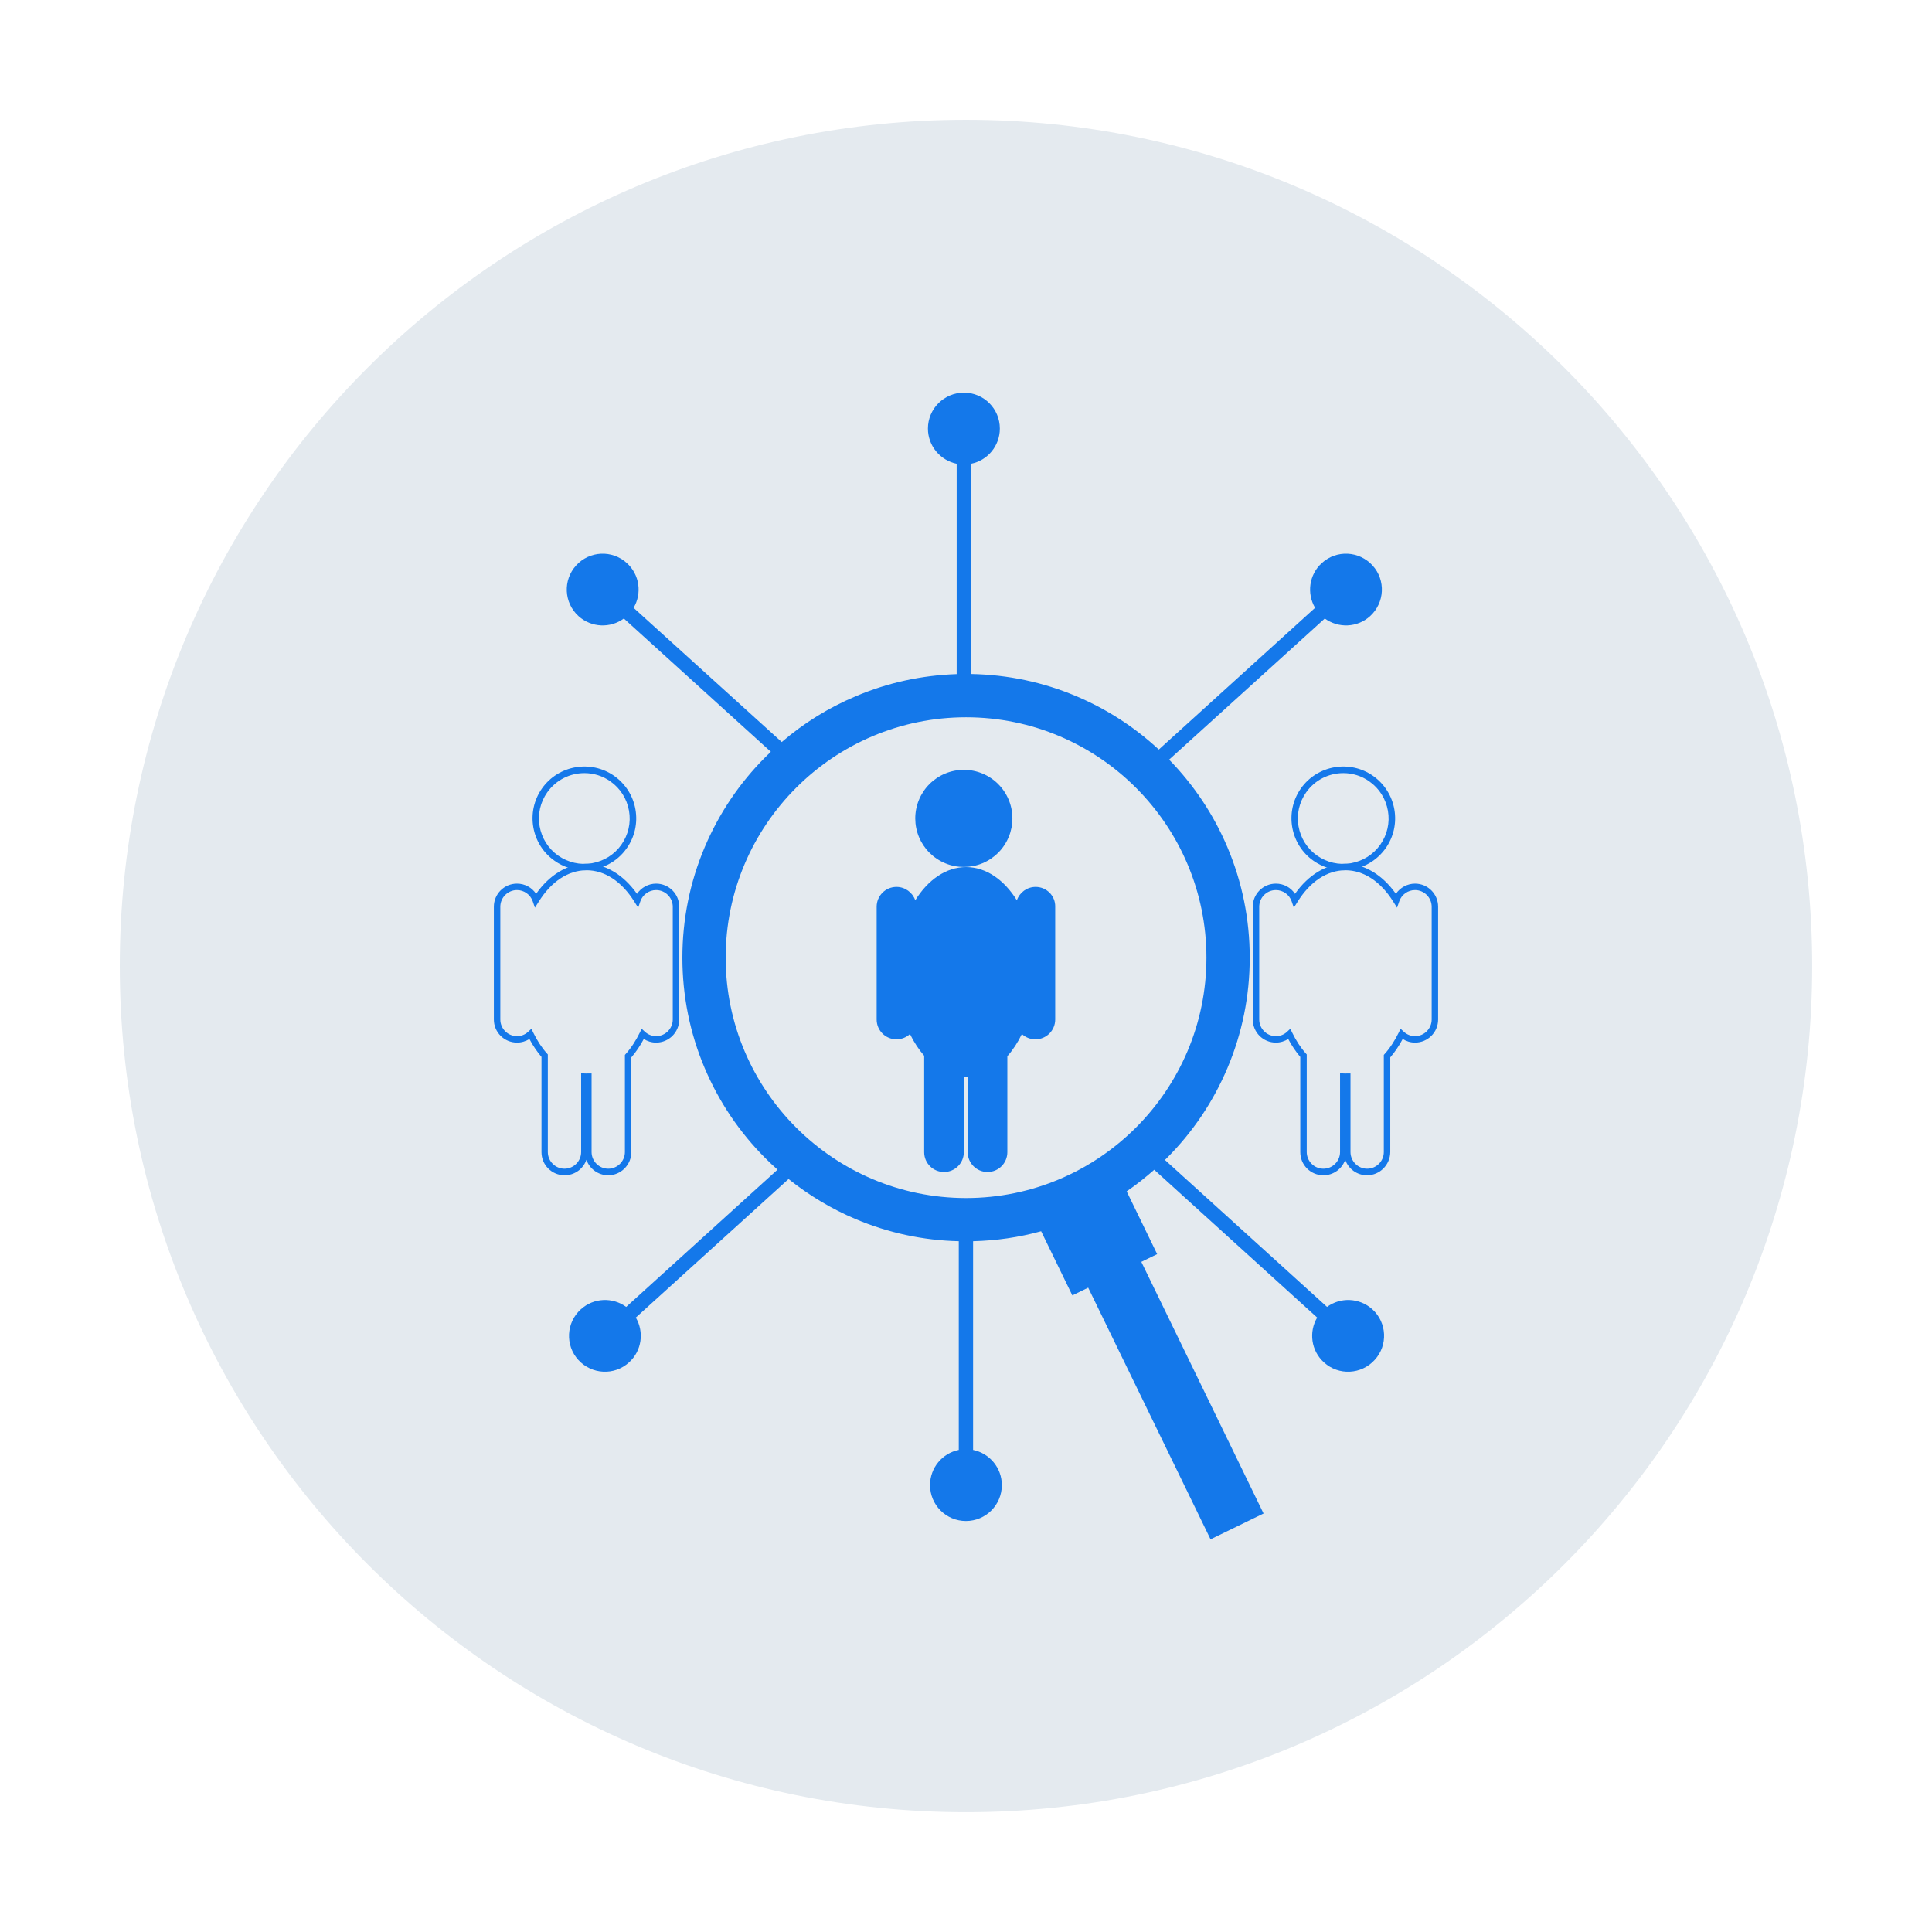 <svg xmlns="http://www.w3.org/2000/svg" xmlns:xlink="http://www.w3.org/1999/xlink" width="1080" viewBox="0 0 810 810" height="1080" preserveAspectRatio="xMidYMid meet"><defs><clipPath id="4c3df95cae"><path d="M 50.223 50.223 L 759.723 50.223 L 759.723 759.723 L 50.223 759.723 Z M 50.223 50.223 " clip-rule="nonzero"></path></clipPath><clipPath id="e1bf68e7e5"><path d="M 525 362 L 602.992 362 L 602.992 493 L 525 493 Z M 525 362 " clip-rule="nonzero"></path></clipPath><clipPath id="52b22227e2"><path d="M 237 164.625 L 581 164.625 L 581 645.375 L 237 645.375 Z M 237 164.625 " clip-rule="nonzero"></path></clipPath></defs><g clip-path="url(#4c3df95cae)"><path fill="#e4eaef" d="M 759.77 404.996 C 759.77 600.891 600.891 759.77 404.996 759.77 C 209.098 759.77 50.223 600.891 50.223 404.996 C 50.223 209.098 209.098 50.223 404.996 50.223 C 600.891 50.223 759.77 209.098 759.77 404.996 Z M 759.77 404.996 " fill-opacity="1" fill-rule="nonzero"></path></g><path fill="#1478ea" d="M 424.453 343.059 C 424.453 343.727 424.426 344.391 424.359 345.055 C 424.297 345.719 424.203 346.379 424.074 347.031 C 423.945 347.688 423.785 348.336 423.594 348.973 C 423.402 349.613 423.18 350.238 422.926 350.855 C 422.672 351.473 422.391 352.078 422.078 352.664 C 421.766 353.254 421.426 353.828 421.055 354.383 C 420.688 354.938 420.293 355.473 419.871 355.992 C 419.449 356.508 419.004 357.004 418.531 357.477 C 418.062 357.949 417.57 358.398 417.055 358.824 C 416.543 359.246 416.008 359.645 415.453 360.02 C 414.902 360.391 414.332 360.734 413.742 361.051 C 413.156 361.367 412.555 361.652 411.938 361.91 C 411.324 362.168 410.699 362.395 410.059 362.59 C 409.422 362.785 408.777 362.949 408.121 363.082 C 407.469 363.211 406.812 363.312 406.148 363.379 C 405.484 363.445 404.82 363.48 404.152 363.484 C 403.484 363.484 402.82 363.453 402.156 363.391 C 401.492 363.328 400.832 363.234 400.176 363.105 C 399.523 362.977 398.875 362.816 398.238 362.625 C 397.598 362.434 396.973 362.211 396.355 361.957 C 395.738 361.703 395.133 361.422 394.547 361.109 C 393.957 360.797 393.383 360.453 392.828 360.086 C 392.273 359.719 391.734 359.32 391.219 358.902 C 390.703 358.48 390.207 358.031 389.734 357.562 C 389.262 357.094 388.812 356.602 388.387 356.086 C 387.965 355.57 387.566 355.039 387.191 354.484 C 386.82 353.93 386.477 353.359 386.16 352.773 C 385.844 352.188 385.559 351.586 385.301 350.969 C 385.043 350.355 384.816 349.727 384.621 349.09 C 384.426 348.453 384.262 347.809 384.129 347.152 C 384 346.5 383.898 345.84 383.832 345.18 C 383.766 344.516 383.73 343.848 383.727 343.184 C 383.727 342.516 383.754 341.852 383.82 341.188 C 383.883 340.523 383.977 339.863 384.105 339.207 C 384.234 338.555 384.395 337.906 384.586 337.27 C 384.777 336.629 385 336.004 385.254 335.387 C 385.508 334.77 385.789 334.164 386.102 333.574 C 386.414 332.988 386.758 332.414 387.125 331.859 C 387.492 331.305 387.891 330.766 388.309 330.25 C 388.73 329.734 389.176 329.238 389.648 328.766 C 390.117 328.293 390.609 327.844 391.125 327.418 C 391.637 326.996 392.172 326.598 392.727 326.223 C 393.277 325.852 393.848 325.508 394.438 325.191 C 395.023 324.875 395.625 324.59 396.242 324.332 C 396.855 324.074 397.484 323.848 398.121 323.652 C 398.758 323.457 399.402 323.293 400.059 323.16 C 400.711 323.027 401.371 322.93 402.031 322.863 C 402.695 322.793 403.363 322.762 404.027 322.758 C 404.695 322.758 405.359 322.785 406.023 322.852 C 406.688 322.914 407.348 323.008 408.004 323.137 C 408.656 323.266 409.305 323.426 409.941 323.617 C 410.582 323.809 411.207 324.031 411.824 324.285 C 412.441 324.539 413.047 324.82 413.633 325.133 C 414.223 325.445 414.797 325.785 415.352 326.156 C 415.906 326.523 416.445 326.918 416.961 327.34 C 417.477 327.762 417.973 328.207 418.445 328.68 C 418.918 329.148 419.367 329.641 419.793 330.156 C 420.215 330.668 420.613 331.203 420.988 331.758 C 421.359 332.309 421.703 332.879 422.02 333.469 C 422.336 334.055 422.621 334.656 422.879 335.273 C 423.137 335.887 423.363 336.512 423.559 337.152 C 423.754 337.789 423.918 338.434 424.051 339.09 C 424.18 339.742 424.281 340.398 424.348 341.062 C 424.414 341.727 424.449 342.391 424.453 343.059 Z M 424.453 343.059 " fill-opacity="1" fill-rule="nonzero"></path><path fill="#1478ea" d="M 434.191 371.844 C 430.551 371.844 427.453 374.207 426.32 377.453 C 421.008 368.895 413.434 363.531 405.023 363.531 C 396.613 363.531 389.039 368.895 383.727 377.453 C 382.594 374.207 379.496 371.844 375.855 371.844 C 371.234 371.844 367.543 375.582 367.543 380.156 L 367.543 427.426 C 367.543 432.047 371.281 435.738 375.855 435.738 C 378.02 435.738 380.035 434.902 381.512 433.523 C 383.184 436.965 385.203 440.016 387.465 442.621 L 387.465 483.055 C 387.465 487.676 391.203 491.367 395.777 491.367 C 400.398 491.367 404.09 487.629 404.09 483.055 L 404.09 451.477 C 404.383 451.477 404.68 451.477 404.973 451.477 C 405.219 451.477 405.465 451.477 405.711 451.477 L 405.711 483.055 C 405.711 487.676 409.449 491.367 414.023 491.367 C 418.648 491.367 422.336 487.629 422.336 483.055 L 422.336 442.82 C 424.648 440.211 426.715 437.066 428.434 433.523 C 429.91 434.902 431.926 435.738 434.09 435.738 C 438.715 435.738 442.402 432 442.402 427.426 L 442.402 380.156 C 442.504 375.582 438.766 371.844 434.191 371.844 Z M 434.191 371.844 " fill-opacity="1" fill-rule="nonzero"></path><path fill="#1478ea" d="M 563.152 364.859 C 558.727 364.859 554.398 363.484 550.66 360.875 C 540.875 353.992 538.512 340.367 545.398 330.578 C 552.285 320.789 565.91 318.43 575.695 325.316 C 580.418 328.66 583.613 333.676 584.598 339.383 C 585.582 345.09 584.305 350.844 580.961 355.613 C 577.613 360.336 572.598 363.531 566.891 364.516 C 565.613 364.762 564.383 364.859 563.152 364.859 Z M 563.203 324.137 C 557.203 324.137 551.352 326.938 547.613 332.203 C 544.711 336.332 543.527 341.398 544.414 346.418 C 545.301 351.434 548.055 355.812 552.188 358.711 C 556.316 361.613 561.383 362.793 566.398 361.91 C 571.418 361.023 575.793 358.27 578.695 354.137 C 581.598 350.008 582.777 344.941 581.895 339.922 C 581.008 334.906 578.254 330.527 574.121 327.629 C 570.828 325.266 566.992 324.137 563.203 324.137 Z M 563.203 324.137 " fill-opacity="1" fill-rule="nonzero"></path><g clip-path="url(#e1bf68e7e5)"><path fill="#1478ea" d="M 573.141 492.742 C 568.91 492.742 565.316 490.039 563.992 486.25 C 562.664 490.039 559.07 492.742 554.844 492.742 C 549.48 492.742 545.152 488.414 545.152 483.055 L 545.152 443.113 C 543.285 440.902 541.562 438.395 540.086 435.59 C 538.562 436.574 536.742 437.113 534.922 437.113 C 529.559 437.113 525.23 432.785 525.23 427.426 L 525.23 380.156 C 525.23 374.797 529.559 370.469 534.922 370.469 C 538.219 370.469 541.168 372.09 542.938 374.746 C 548.594 366.73 556.168 362.156 564.09 362.156 C 571.957 362.156 579.582 366.73 585.238 374.746 C 587.008 372.141 590.008 370.469 593.254 370.469 C 598.617 370.469 602.945 374.797 602.945 380.156 L 602.945 427.426 C 602.945 432.785 598.617 437.113 593.254 437.113 C 591.387 437.113 589.617 436.574 588.09 435.59 C 586.566 438.492 584.797 441.051 582.879 443.312 L 582.879 483.004 C 582.828 488.367 578.5 492.742 573.141 492.742 Z M 566.203 450.051 L 566.203 483.004 C 566.203 486.84 569.352 489.988 573.188 489.988 C 577.023 489.988 580.172 486.84 580.172 483.004 L 580.172 442.277 L 580.516 441.887 C 582.777 439.375 584.746 436.328 586.418 432.934 L 587.207 431.309 L 588.535 432.539 C 589.812 433.719 591.484 434.41 593.254 434.41 C 597.094 434.41 600.238 431.262 600.238 427.426 L 600.238 380.156 C 600.238 376.32 597.094 373.172 593.254 373.172 C 590.305 373.172 587.648 375.043 586.664 377.844 L 585.73 380.551 L 584.207 378.141 C 578.895 369.582 571.711 364.859 564.09 364.859 C 556.414 364.859 549.285 369.582 543.973 378.141 L 542.445 380.551 L 541.512 377.844 C 540.527 375.043 537.871 373.172 534.922 373.172 C 531.086 373.172 527.938 376.32 527.938 380.156 L 527.938 427.426 C 527.938 431.262 531.086 434.41 534.922 434.41 C 536.691 434.41 538.363 433.77 539.645 432.539 L 540.973 431.309 L 541.758 432.934 C 543.383 436.277 545.301 439.23 547.512 441.688 L 547.859 442.082 L 547.859 483.004 C 547.859 486.84 551.004 489.988 554.84 489.988 C 558.68 489.988 561.824 486.84 561.824 483.004 L 561.824 450 L 563.254 450.051 C 563.891 450.098 564.285 450.098 564.777 450.051 Z M 566.203 450.051 " fill-opacity="1" fill-rule="nonzero"></path></g><path fill="#1478ea" d="M 244.973 364.859 C 240.645 364.859 236.27 363.582 232.48 360.875 C 222.691 353.992 220.332 340.367 227.219 330.578 C 234.105 320.789 247.727 318.43 257.516 325.316 C 262.238 328.66 265.434 333.676 266.418 339.383 C 267.402 345.09 266.125 350.844 262.777 355.613 C 258.551 361.664 251.809 364.859 244.973 364.859 Z M 245.023 324.137 C 239.023 324.137 233.168 326.938 229.43 332.203 C 226.527 336.332 225.348 341.398 226.234 346.418 C 227.121 351.434 229.875 355.812 234.004 358.711 C 238.137 361.613 243.203 362.793 248.219 361.91 C 253.238 361.023 257.613 358.27 260.516 354.137 C 263.418 350.008 264.598 344.941 263.715 339.922 C 262.828 334.906 260.074 330.527 255.941 327.629 C 252.648 325.266 248.809 324.137 245.023 324.137 Z M 245.023 324.137 " fill-opacity="1" fill-rule="nonzero"></path><path fill="#1478ea" d="M 255.008 492.742 C 250.777 492.742 247.188 490.039 245.859 486.25 C 244.531 490.039 240.941 492.742 236.711 492.742 C 231.348 492.742 227.02 488.414 227.02 483.055 L 227.02 443.113 C 225.152 440.902 223.43 438.395 221.953 435.59 C 220.43 436.574 218.609 437.113 216.789 437.113 C 211.379 437.113 207.051 432.785 207.051 427.426 L 207.051 380.156 C 207.051 374.797 211.379 370.469 216.742 370.469 C 220.035 370.469 222.988 372.09 224.758 374.746 C 230.414 366.73 237.988 362.156 245.906 362.156 C 253.777 362.156 261.402 366.73 267.059 374.746 C 268.828 372.141 271.828 370.469 275.074 370.469 C 280.438 370.469 284.766 374.797 284.766 380.156 L 284.766 427.426 C 284.766 432.785 280.438 437.113 275.074 437.113 C 273.207 437.113 271.434 436.574 269.91 435.59 C 268.387 438.492 266.617 441.051 264.695 443.312 L 264.695 483.004 C 264.695 488.367 260.32 492.742 255.008 492.742 Z M 248.023 450.051 L 248.023 483.004 C 248.023 486.84 251.172 489.988 255.008 489.988 C 258.844 489.988 261.992 486.84 261.992 483.004 L 261.992 442.277 L 262.336 441.887 C 264.598 439.375 266.566 436.328 268.238 432.934 L 269.023 431.309 L 270.352 432.539 C 271.633 433.719 273.305 434.41 275.074 434.41 C 278.91 434.41 282.059 431.262 282.059 427.426 L 282.059 380.156 C 282.059 376.32 278.91 373.172 275.074 373.172 C 272.125 373.172 269.469 375.043 268.484 377.844 L 267.551 380.551 L 266.023 378.141 C 260.715 369.582 253.531 364.859 245.906 364.859 C 238.234 364.859 231.102 369.582 225.793 378.141 L 224.266 380.551 L 223.332 377.844 C 222.348 375.043 219.691 373.172 216.742 373.172 C 212.906 373.172 209.758 376.32 209.758 380.156 L 209.758 427.426 C 209.758 431.262 212.906 434.41 216.742 434.41 C 218.512 434.41 220.184 433.77 221.465 432.539 L 222.793 431.309 L 223.578 432.934 C 225.199 436.277 227.121 439.23 229.332 441.688 L 229.676 442.082 L 229.676 483.004 C 229.676 486.84 232.824 489.988 236.66 489.988 C 240.496 489.988 243.645 486.84 243.645 483.004 L 243.645 450 L 245.07 450.051 C 245.711 450.098 246.105 450.098 246.598 450.051 Z M 248.023 450.051 " fill-opacity="1" fill-rule="nonzero"></path><g clip-path="url(#52b22227e2)"><path fill="#1478ea" d="M 575.352 548.914 C 569.941 544.043 561.973 543.797 556.367 547.93 L 488.391 486.301 C 488.637 486.055 488.883 485.855 489.129 485.609 C 500.051 474.691 508.609 461.953 514.609 447.789 C 520.805 433.129 523.953 417.539 523.953 401.504 C 523.953 385.469 520.805 369.879 514.609 355.219 C 508.805 341.496 500.59 329.203 490.164 318.48 L 555.434 259.309 C 561.09 263.441 569.055 263.195 574.418 258.324 C 580.566 252.719 581.059 243.227 575.449 237.078 C 569.844 230.93 560.352 230.438 554.203 236.043 C 548.793 240.914 547.809 248.832 551.352 254.832 L 485.836 314.25 C 475.652 304.805 464.094 297.328 451.305 291.918 C 437.289 285.969 422.434 282.867 407.137 282.574 L 407.137 194.434 C 414.023 193.055 419.188 186.957 419.188 179.676 C 419.188 171.367 412.449 164.625 404.137 164.625 C 395.824 164.625 389.039 171.367 389.039 179.676 C 389.039 186.957 394.203 193.008 401.09 194.434 L 401.09 282.621 C 386.43 283.113 372.168 286.215 358.738 291.918 C 347.426 296.691 337 303.133 327.754 311.102 L 265.633 254.832 C 269.223 248.832 268.188 240.914 262.777 236.043 C 256.629 230.438 247.09 230.93 241.531 237.078 C 235.922 243.227 236.414 252.766 242.562 258.324 C 247.973 263.195 255.941 263.441 261.551 259.309 L 323.18 315.184 C 322.391 315.922 321.652 316.66 320.914 317.398 C 309.996 328.316 301.438 341.055 295.438 355.219 C 289.242 369.879 286.094 385.469 286.094 401.504 C 286.094 417.539 289.242 433.129 295.438 447.789 C 301.438 461.953 309.996 474.691 320.914 485.609 C 322.539 487.234 324.262 488.855 325.98 490.383 L 262.531 547.93 C 256.875 543.797 248.91 544.043 243.547 548.914 C 237.352 554.469 236.859 564.012 242.465 570.16 C 248.074 576.309 257.566 576.801 263.715 571.195 C 269.125 566.324 270.105 558.406 266.566 552.406 L 330.605 494.316 C 339.164 501.152 348.559 506.809 358.691 511.09 C 372.414 516.895 386.973 520.039 401.973 520.387 L 401.973 607.887 C 395.086 609.262 389.922 615.363 389.922 622.641 C 389.922 630.953 396.66 637.691 404.973 637.691 C 413.285 637.691 420.023 630.953 420.023 622.641 C 420.023 615.363 414.859 609.312 407.973 607.887 L 407.973 520.387 C 417.711 520.141 427.254 518.762 436.5 516.203 L 449.586 543.109 L 456.227 539.863 L 507.527 645.363 L 529.758 634.543 L 478.508 529.043 L 485.145 525.797 L 472.359 499.48 C 476.391 496.727 480.227 493.676 483.918 490.43 L 552.234 552.406 C 548.645 558.406 549.676 566.324 555.086 571.195 C 561.234 576.801 570.777 576.309 576.336 570.16 C 581.992 564.012 581.5 554.469 575.352 548.914 Z M 405.023 502.285 C 349.445 502.285 304.242 457.082 304.242 401.504 C 304.242 345.926 349.445 300.723 405.023 300.723 C 460.602 300.723 505.805 345.926 505.805 401.504 C 505.805 457.082 460.602 502.285 405.023 502.285 Z M 405.023 502.285 " fill-opacity="1" fill-rule="nonzero"></path></g></svg>